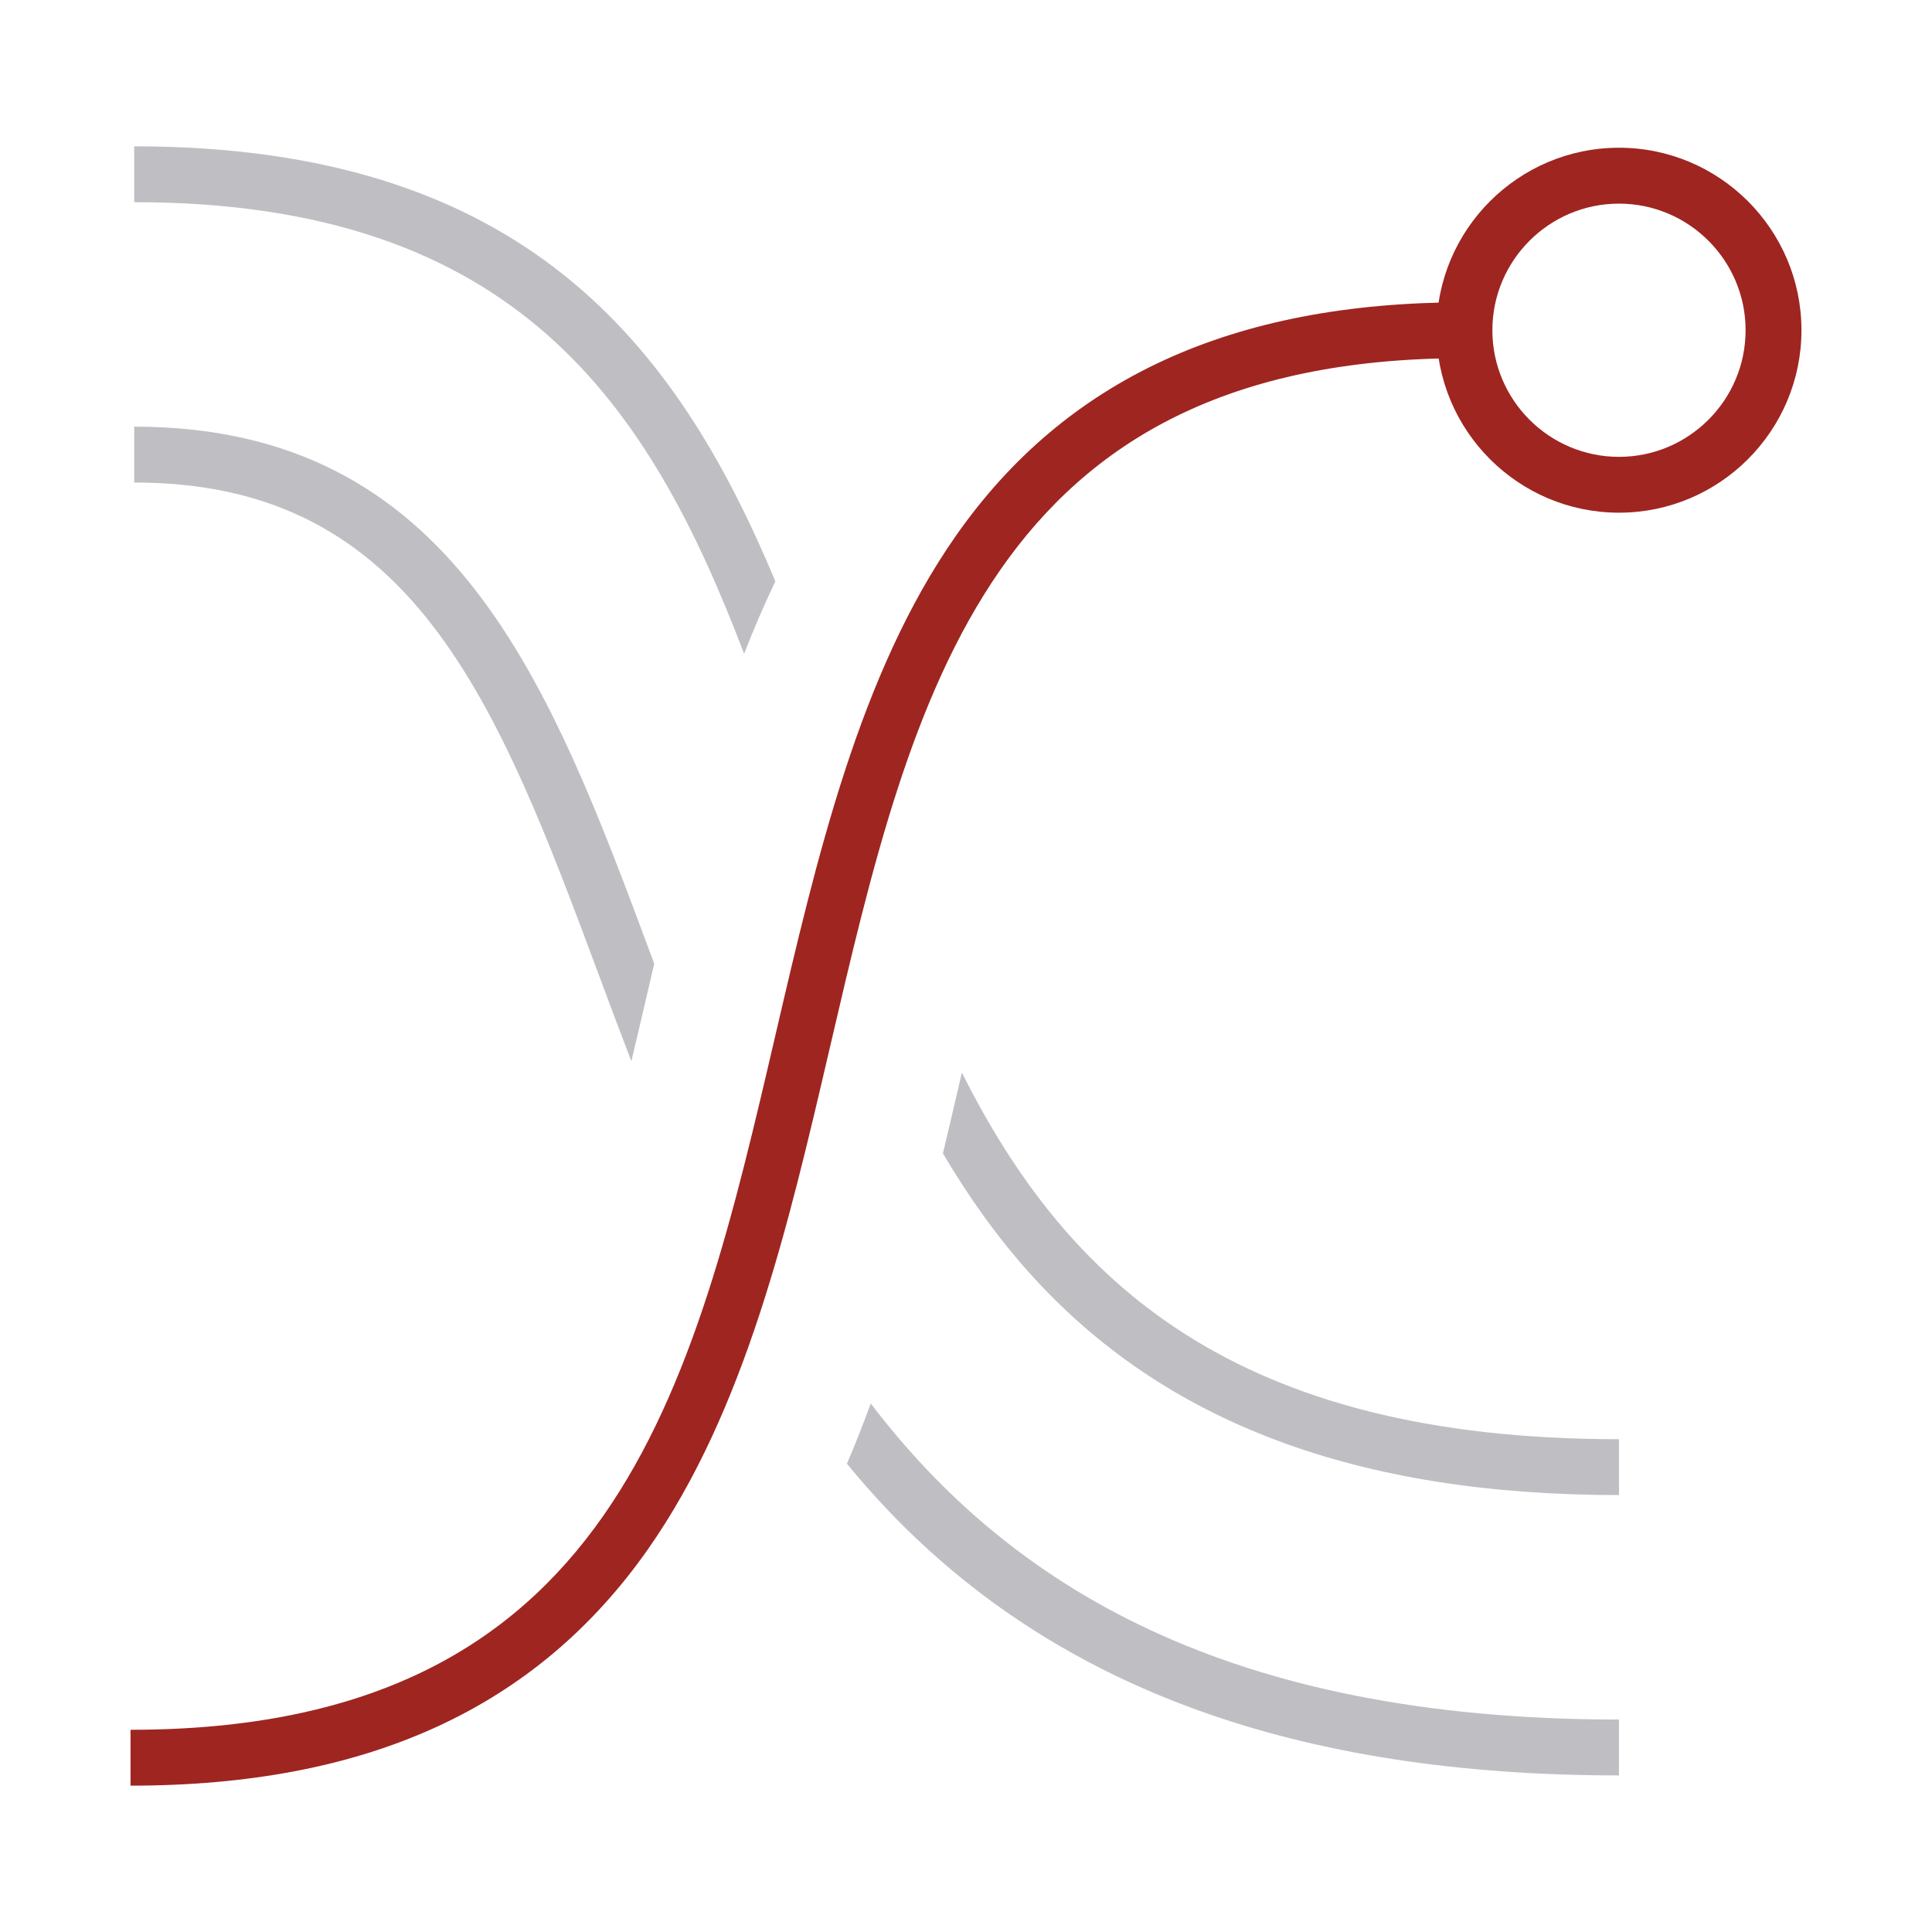 <?xml version="1.0" encoding="utf-8"?>
<!-- Generator: Adobe Illustrator 24.1.3, SVG Export Plug-In . SVG Version: 6.00 Build 0)  -->
<svg version="1.1" id="Icons" xmlns="http://www.w3.org/2000/svg" xmlns:xlink="http://www.w3.org/1999/xlink" x="0px" y="0px"
	 width="600px" height="600px" viewBox="0 0 600 600" style="enable-background:new 0 0 600 600;" xml:space="preserve">
<style type="text/css">
	.st0{fill:none;stroke:#000000;stroke-width:1.777;stroke-linecap:round;stroke-linejoin:round;}
	.st1{fill:none;stroke:#BFBFC3;stroke-width:17;stroke-miterlimit:10;}
	.st2{fill:none;stroke:#9F2521;stroke-width:17;stroke-miterlimit:10;}
	.st3{fill:none;stroke:#9F2521;stroke-width:17;stroke-linecap:round;stroke-linejoin:round;}
	.st4{fill:none;stroke:#BFBFC3;stroke-width:17;stroke-linecap:round;stroke-linejoin:round;}
	.st5{fill:none;stroke:#9E2421;stroke-width:17;stroke-linecap:round;stroke-linejoin:round;}
	.st6{fill:#BFBFC3;}
	.st7{fill:#9F2521;}
	.st8{fill:#9E2521;}
	.st9{fill:none;stroke:#000000;stroke-width:2.85;stroke-linecap:round;stroke-linejoin:round;}
	.st10{fill:none;stroke:#000000;stroke-width:13.173;stroke-linecap:round;stroke-linejoin:round;}
	.st11{fill:none;stroke:#000000;stroke-width:2.016;stroke-linecap:round;stroke-linejoin:round;}
	.st12{fill:none;stroke:#000000;stroke-width:2.407;stroke-linecap:round;stroke-linejoin:round;}
	.st13{fill:none;stroke:#000000;stroke-width:7.069;stroke-linecap:round;stroke-linejoin:round;}
	.st14{fill:none;stroke:#000000;stroke-width:1.084;stroke-linecap:round;stroke-linejoin:round;}
	.st15{fill:none;stroke:#000000;stroke-width:6.207;stroke-linecap:round;stroke-linejoin:round;}
	.st16{fill:none;stroke:#000000;stroke-width:8.82;stroke-linecap:round;stroke-linejoin:round;}
	.st17{fill:none;stroke:#000000;stroke-width:1.16;stroke-linecap:round;stroke-linejoin:round;}
	.st18{fill:none;stroke:#000000;stroke-width:1.143;stroke-linecap:round;stroke-linejoin:round;}
	.st19{fill:none;stroke:#000000;stroke-width:12.633;stroke-linecap:round;stroke-linejoin:round;}
	.st20{fill:none;stroke:#9E2521;stroke-width:17;stroke-linecap:round;stroke-linejoin:round;}
	.st21{fill:none;stroke:#9E2521;stroke-width:16.857;stroke-linecap:round;stroke-linejoin:round;}
	.st22{fill:none;stroke:#000000;stroke-width:7.008;stroke-linecap:round;stroke-linejoin:round;}
	.st23{fill:none;stroke:#000000;stroke-width:1.952;stroke-linecap:round;stroke-linejoin:round;}
	.st24{fill:none;stroke:#000000;stroke-width:2.178;stroke-linecap:round;stroke-linejoin:round;}
	.st25{fill:none;stroke:#000000;stroke-width:0.272;stroke-linecap:round;stroke-linejoin:round;}
	.st26{fill:none;stroke:#000000;stroke-width:0.272;stroke-linejoin:round;}
	.st27{fill:none;}
	.st28{fill:none;stroke:#000000;stroke-width:8.07;stroke-linecap:round;stroke-linejoin:round;}
	.st29{fill:none;stroke:#000000;stroke-width:0.84;stroke-linecap:round;stroke-linejoin:round;}
	.st30{fill:none;stroke:#BFBFC3;stroke-width:14.74;stroke-linecap:round;stroke-linejoin:round;}
	.st31{fill:none;stroke:#9E2521;stroke-width:14.74;stroke-linecap:round;stroke-linejoin:round;}
	.st32{fill:none;stroke:#9E2521;stroke-width:17;stroke-linecap:square;stroke-linejoin:round;}
	.st33{fill:#FFFFFF;stroke:#9E2521;stroke-width:17;stroke-linecap:round;stroke-linejoin:round;}
	.st34{fill:none;stroke:#BFBFC3;stroke-width:17;stroke-linecap:square;stroke-linejoin:round;}
	.st35{fill:#FFFFFF;stroke:#BFBFC3;stroke-width:17;stroke-linecap:round;stroke-linejoin:round;}
	.st36{fill:#BFBFC3;stroke:#1D1D1B;stroke-miterlimit:10;}
</style>
<g>
	<g>
		<g>
			<path class="st6" d="M134.23,194.13c21.71,28.06,36.33,67.28,51.8,108.79c3.25,8.73,6.58,17.64,10.04,26.65
				c1.39-5.78,2.78-11.7,4.19-17.78c0.97-4.16,1.94-8.33,2.92-12.51c-0.3-0.81-0.6-1.62-0.9-2.42
				C170.78,212.34,141.02,132.5,41.68,132.5v17.35C81.45,149.85,110.86,163.92,134.23,194.13z"/>
			<path class="st6" d="M270.42,435.87c-2.31,6.31-4.77,12.55-7.4,18.7c4.15,5.06,8.5,10.01,13.08,14.8
				c52.8,55.17,126.95,82,226.68,82v-17.35C380.88,534.02,313.53,492.39,270.42,435.87z"/>
		</g>
	</g>
	<g>
		<path class="st7" d="M502.79,159.22c-31.25,0-56.67-25.42-56.67-56.67c0-31.25,25.42-56.67,56.67-56.67
			c31.25,0,56.67,25.42,56.67,56.67C559.46,133.8,534.04,159.22,502.79,159.22z M502.79,63.24c-21.68,0-39.32,17.64-39.32,39.32
			s17.64,39.32,39.32,39.32s39.32-17.64,39.32-39.32S524.47,63.24,502.79,63.24z"/>
	</g>
	<g>
		<path class="st7" d="M40.54,554.55v-17.35c150.05,0,174.47-104.9,200.33-215.96c12.82-55.08,26.08-112.04,55.93-154.76
			c34.13-48.85,85.81-72.6,157.99-72.6v17.35c-147.22,0-171.41,103.92-197.03,213.94c-12.92,55.5-26.28,112.89-56.59,156.04
			C166.51,530.57,113.97,554.55,40.54,554.55z"/>
	</g>
	<g>
		<g>
			<path class="st6" d="M231.09,203.03c2.98-7.63,6.2-15.15,9.7-22.51c-30.69-73.46-78-135.08-199.11-135.08v17.35
				C160.84,62.79,201.82,126.19,231.09,203.03z"/>
			<path class="st6" d="M298.72,333.12c-0.12,0.5-0.23,1-0.35,1.51c-1.82,7.83-3.66,15.7-5.54,23.57c7.8,13.23,16.67,25.77,27,37.27
				c41.6,46.32,101.45,68.84,182.97,68.84v-17.35C383.54,446.97,331.46,398.3,298.72,333.12z"/>
		</g>
	</g>
</g>
</svg>
